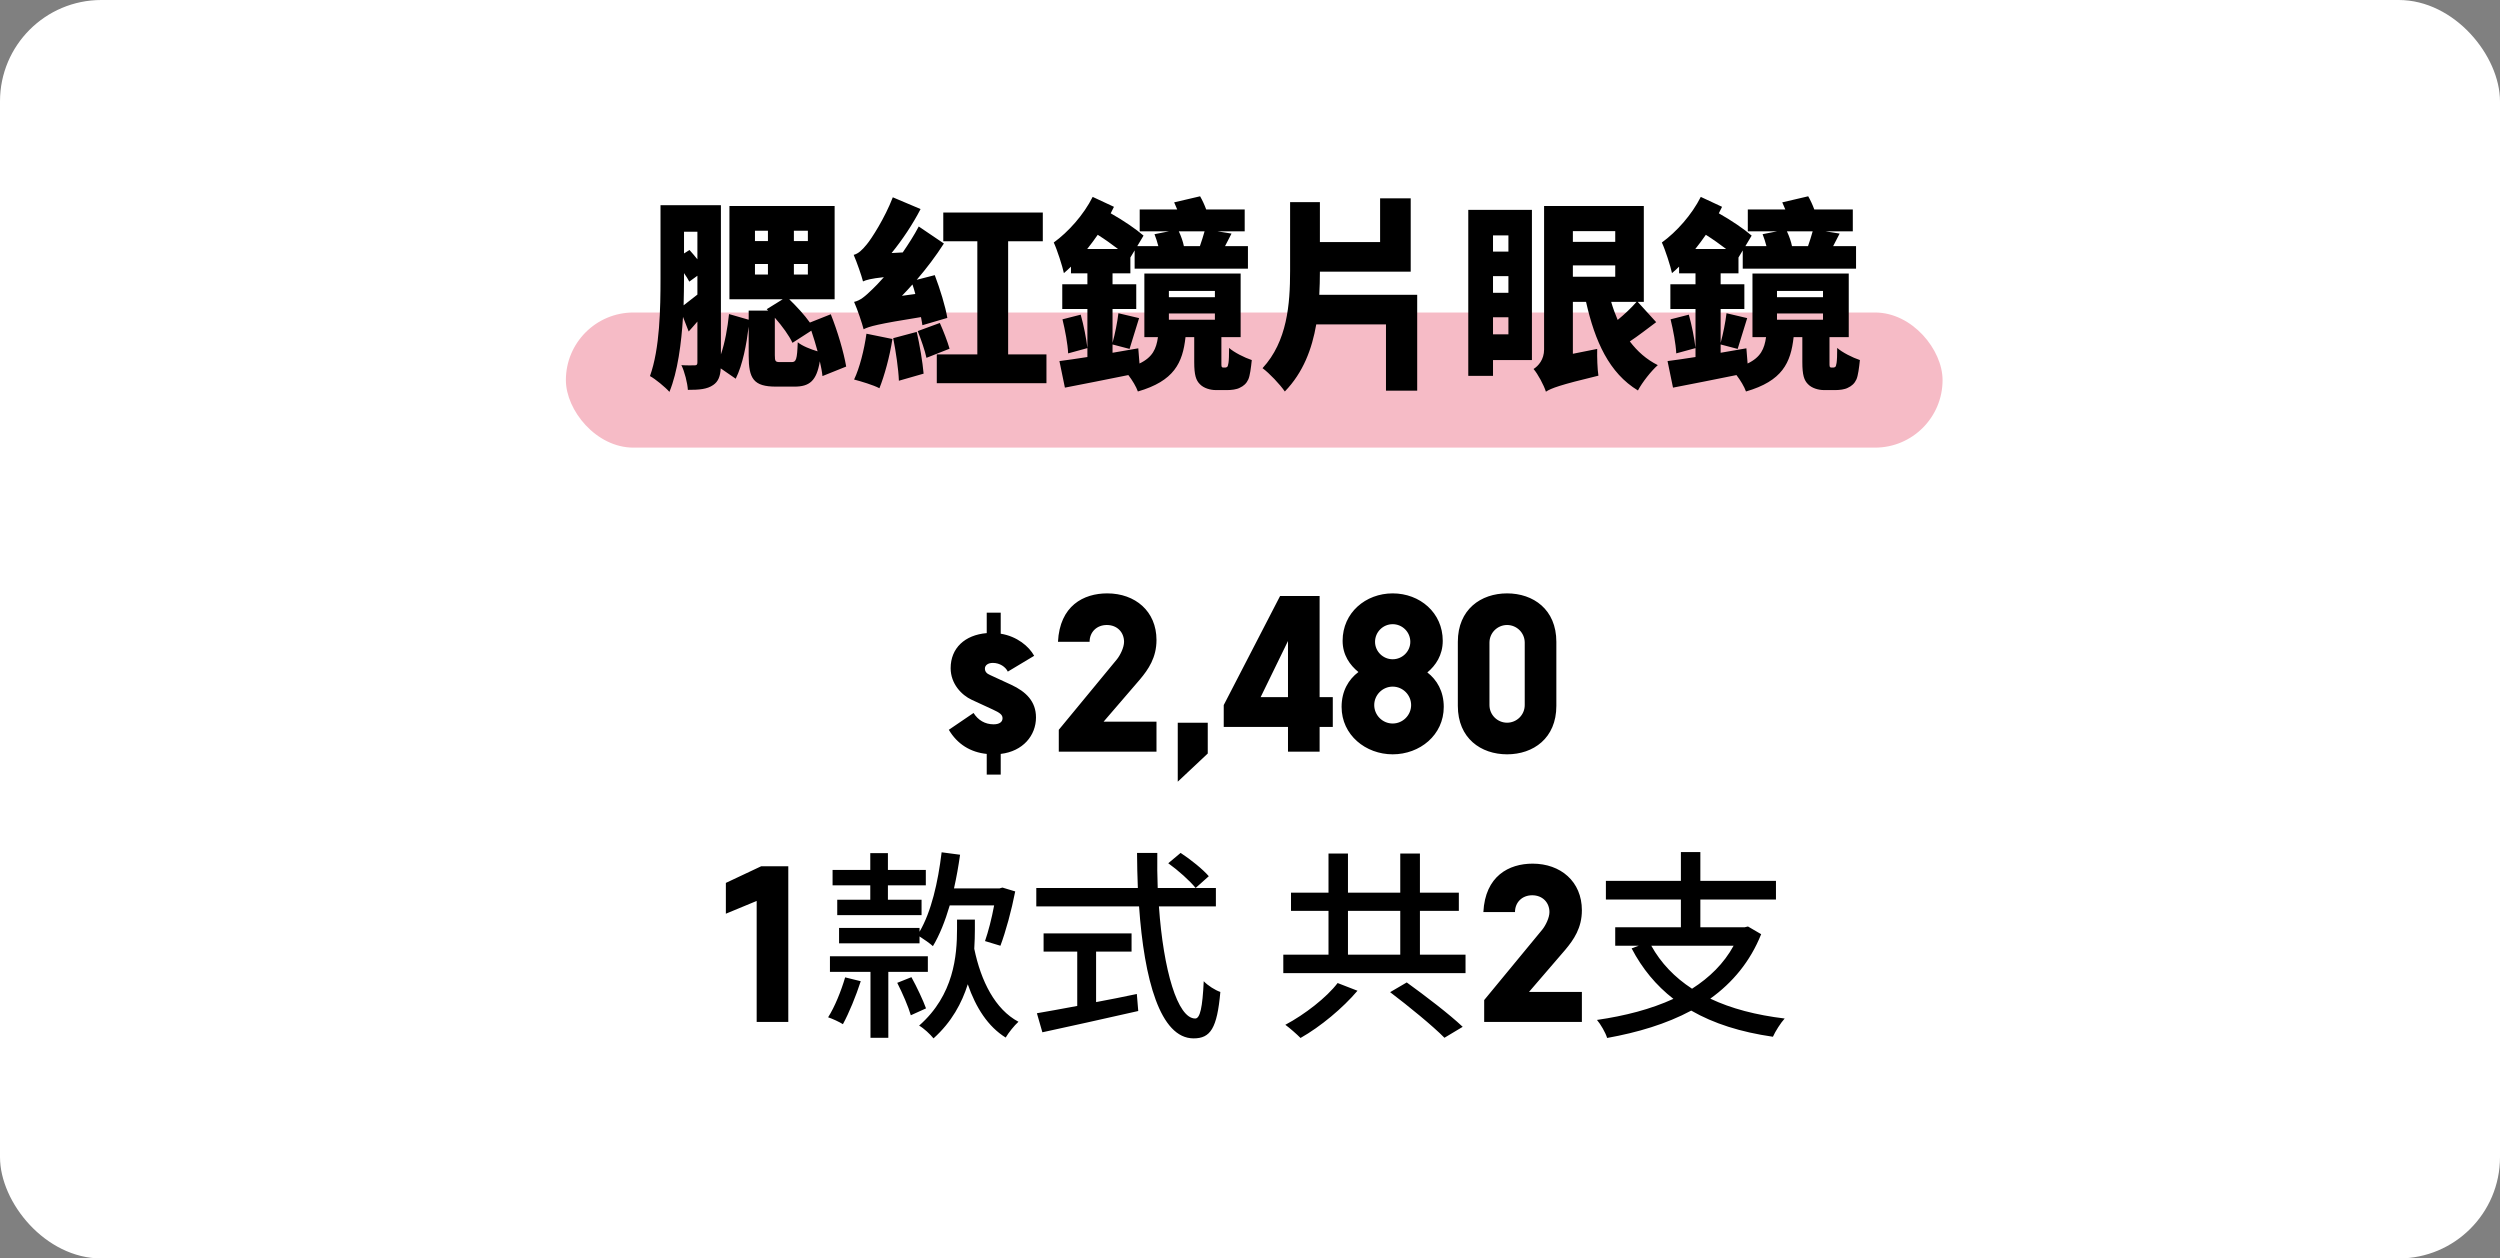 <svg width="296" height="149" viewBox="0 0 296 149" fill="none" xmlns="http://www.w3.org/2000/svg">
<rect x="0" y="0" width="296" height="149" fill="#808080" stroke="none"/>
<g clip-path="url(#clip0_46_6826)">
<path d="M296 0H0V149H296V0Z" fill="white"/>
<rect x="67" y="37" width="163" height="16" rx="8" fill="#F6BBC6"/>
</g>
<path d="M92.388 42.872H93.732C94.26 42.872 94.38 42.584 94.452 40.52C94.956 40.952 95.988 41.36 96.804 41.6C96.588 40.784 96.324 39.944 96.06 39.152L93.828 40.592C93.444 39.752 92.628 38.624 91.74 37.616V42.056C91.74 42.8 91.812 42.872 92.388 42.872ZM80.988 32.336V32.984C80.988 33.944 80.964 35.024 80.94 36.152C81.42 35.792 81.972 35.36 82.572 34.88V32.648L81.612 33.344C81.468 33.056 81.252 32.72 80.988 32.336ZM82.572 27.44H80.988V30.008L81.636 29.6C81.948 29.936 82.26 30.32 82.572 30.704V27.44ZM89.388 31.256V32.504H90.924V31.256H89.388ZM89.388 27.32V28.544H90.924V27.32H89.388ZM95.652 28.544V27.32H93.996V28.544H95.652ZM95.652 32.504V31.256H93.996V32.504H95.652ZM100.188 43.4L97.38 44.528C97.332 44.024 97.212 43.424 97.068 42.776C96.684 45.104 95.844 45.776 94.068 45.776H91.884C89.22 45.776 88.644 44.84 88.644 42.104V38.672C88.38 40.784 87.948 43.16 87.108 44.84L85.332 43.616C85.284 44.552 85.044 45.176 84.444 45.584C83.724 46.088 82.788 46.16 81.444 46.16C81.396 45.368 81.06 44 80.676 43.232C81.3 43.28 82.02 43.256 82.26 43.256C82.5 43.256 82.572 43.16 82.572 42.896V38.072C82.236 38.456 81.9 38.864 81.54 39.248L80.868 37.52C80.676 40.64 80.244 44 79.26 46.4C78.78 45.848 77.556 44.84 76.956 44.528C78.132 41.264 78.204 36.464 78.204 32.984V24.296H85.356V41.96C85.836 40.568 86.148 38.816 86.316 37.184L88.644 37.856V36.776H90.948L90.78 36.608L92.676 35.432H86.364V24.392H98.82V35.432H93.444C94.308 36.272 95.244 37.28 95.892 38.192L98.364 37.208C99.156 39.176 99.9 41.696 100.188 43.4ZM106.788 35.024L108.372 34.808C108.276 34.424 108.156 34.04 108.036 33.68C107.628 34.16 107.196 34.592 106.788 35.024ZM112.164 37.64L109.212 38.504C109.164 38.216 109.116 37.88 109.044 37.544C103.932 38.36 102.9 38.648 102.252 38.984C102.084 38.312 101.532 36.656 101.124 35.744C101.868 35.576 102.42 35.096 103.308 34.232C103.596 33.968 104.076 33.464 104.652 32.816C103.092 32.984 102.54 33.152 102.18 33.32C102.012 32.648 101.46 31.064 101.076 30.176C101.628 30.032 102.06 29.624 102.612 28.952C103.164 28.304 104.772 25.808 105.708 23.36L108.996 24.752C108.084 26.528 106.836 28.4 105.564 29.96L106.884 29.888C107.556 28.904 108.228 27.872 108.78 26.816L111.756 28.832C110.82 30.296 109.716 31.76 108.54 33.128L110.676 32.576C111.3 34.208 111.948 36.32 112.164 37.64ZM102.588 39.512L105.66 40.136C105.348 42.224 104.7 44.528 104.124 45.968C103.404 45.584 101.94 45.152 101.124 44.936C101.772 43.592 102.324 41.408 102.588 39.512ZM105.756 40.04L108.54 39.296C108.9 40.856 109.236 42.872 109.356 44.24L106.428 45.08C106.38 43.712 106.068 41.624 105.756 40.04ZM108.66 39.2L111.276 38.24C111.708 39.2 112.188 40.448 112.428 41.288L109.692 42.368C109.524 41.528 109.044 40.184 108.66 39.2ZM119.364 41.96H123.9V45.368H110.916V41.96H115.716V28.568H111.684V25.16H123.468V28.568H119.364V41.96ZM125.796 37.808L127.956 37.256C128.316 38.528 128.628 40.136 128.748 41.216L126.468 41.84C126.42 40.736 126.108 39.08 125.796 37.808ZM138.396 37.112V37.856H143.844V37.112H138.396ZM138.396 34.448V35.192H143.844V34.448H138.396ZM128.724 29.48H132.372C131.652 28.928 130.812 28.328 129.972 27.8C129.564 28.376 129.156 28.952 128.724 29.48ZM142.62 27.392H139.572C139.836 27.944 140.076 28.64 140.172 29.144H142.068C142.26 28.592 142.476 27.92 142.62 27.392ZM144.828 43.52H145.068C145.14 43.52 145.212 43.496 145.284 43.448C145.356 43.4 145.404 43.28 145.452 42.968C145.5 42.68 145.524 42.032 145.524 41.192C146.1 41.72 147.348 42.344 148.212 42.632C148.116 43.544 147.996 44.48 147.804 44.912C147.588 45.392 147.252 45.704 146.772 45.92C146.412 46.112 145.788 46.184 145.356 46.184H143.94C143.316 46.184 142.524 45.968 142.068 45.488C141.612 45.032 141.396 44.432 141.396 42.872V39.92H140.364C140.028 42.968 139.02 45.104 134.724 46.352C134.532 45.8 134.076 45.032 133.596 44.408C130.956 44.96 128.244 45.464 126.084 45.896L125.436 42.752C126.372 42.632 127.524 42.464 128.748 42.272V36.584H125.772V33.656H128.748V32.36H126.804V31.568C126.516 31.856 126.252 32.096 125.964 32.336C125.796 31.544 125.172 29.576 124.764 28.712C126.492 27.464 128.316 25.424 129.372 23.312L131.892 24.488C131.772 24.752 131.652 24.992 131.508 25.256C133.044 26.12 134.508 27.128 135.396 27.896L134.652 29.144H137.148C137.028 28.664 136.86 28.16 136.692 27.728L138.396 27.392H134.94V24.8H139.38C139.26 24.512 139.14 24.224 139.02 23.96L142.092 23.24C142.356 23.696 142.62 24.272 142.812 24.8H147.372V27.392H144.156L145.812 27.656L145.044 29.144H147.756V31.808H134.34V29.648L133.836 30.488V32.36H131.724V33.656H134.532V36.584H131.724V40.592C132.012 39.56 132.3 38.12 132.42 37.088L134.868 37.664C134.436 38.984 134.052 40.376 133.74 41.312L131.724 40.784V41.768C132.732 41.6 133.764 41.408 134.772 41.24L134.916 43.04C136.476 42.296 136.908 41.288 137.1 39.92H135.492V32.384H146.892V39.92H144.612V42.896C144.612 43.16 144.612 43.328 144.636 43.4C144.684 43.472 144.732 43.52 144.828 43.52ZM156.204 34.904H167.796V46.256H164.1V38.408H155.844C155.34 41.312 154.308 44.096 152.124 46.352C151.548 45.512 150.276 44.168 149.484 43.592C152.412 40.424 152.748 36.008 152.748 32.096V23.936H156.276V28.664H163.404V23.48H167.028V32.168H156.276C156.276 33.056 156.252 33.992 156.204 34.904ZM178.596 27.872H176.772V29.792H178.596V27.872ZM176.772 39.584H178.596V37.568H176.772V39.584ZM176.772 32.696V34.664H178.596V32.696H176.772ZM181.38 24.848V42.632H176.772V44.504H173.844V24.848H181.38ZM193.764 35.744H190.764C190.98 36.488 191.244 37.208 191.532 37.88C192.324 37.232 193.188 36.416 193.764 35.744ZM186.228 31.424V32.768H191.244V31.424H186.228ZM191.244 27.368H186.228V28.64H191.244V27.368ZM193.908 35.744L196.092 38.144C195.06 38.912 193.956 39.776 192.972 40.424C193.86 41.6 194.94 42.56 196.284 43.232C195.516 43.904 194.436 45.272 193.932 46.232C190.524 44.168 188.844 40.424 187.788 35.744H186.228V41.888L189.108 41.312C189.084 42.296 189.132 43.712 189.252 44.48C184.668 45.584 183.66 45.968 183.036 46.376C182.796 45.608 182.076 44.264 181.572 43.688C182.148 43.328 182.82 42.56 182.82 41.384V24.392H194.628V35.744H193.908ZM197.796 37.808L199.956 37.256C200.316 38.528 200.628 40.136 200.748 41.216L198.468 41.84C198.42 40.736 198.108 39.08 197.796 37.808ZM210.396 37.112V37.856H215.844V37.112H210.396ZM210.396 34.448V35.192H215.844V34.448H210.396ZM200.724 29.48H204.372C203.652 28.928 202.812 28.328 201.972 27.8C201.564 28.376 201.156 28.952 200.724 29.48ZM214.62 27.392H211.572C211.836 27.944 212.076 28.64 212.172 29.144H214.068C214.26 28.592 214.476 27.92 214.62 27.392ZM216.828 43.52H217.068C217.14 43.52 217.212 43.496 217.284 43.448C217.356 43.4 217.404 43.28 217.452 42.968C217.5 42.68 217.524 42.032 217.524 41.192C218.1 41.72 219.348 42.344 220.212 42.632C220.116 43.544 219.996 44.48 219.804 44.912C219.588 45.392 219.252 45.704 218.772 45.92C218.412 46.112 217.788 46.184 217.356 46.184H215.94C215.316 46.184 214.524 45.968 214.068 45.488C213.612 45.032 213.396 44.432 213.396 42.872V39.92H212.364C212.028 42.968 211.02 45.104 206.724 46.352C206.532 45.8 206.076 45.032 205.596 44.408C202.956 44.96 200.244 45.464 198.084 45.896L197.436 42.752C198.372 42.632 199.524 42.464 200.748 42.272V36.584H197.772V33.656H200.748V32.36H198.804V31.568C198.516 31.856 198.252 32.096 197.964 32.336C197.796 31.544 197.172 29.576 196.764 28.712C198.492 27.464 200.316 25.424 201.372 23.312L203.892 24.488C203.772 24.752 203.652 24.992 203.508 25.256C205.044 26.12 206.508 27.128 207.396 27.896L206.652 29.144H209.148C209.028 28.664 208.86 28.16 208.692 27.728L210.396 27.392H206.94V24.8H211.38C211.26 24.512 211.14 24.224 211.02 23.96L214.092 23.24C214.356 23.696 214.62 24.272 214.812 24.8H219.372V27.392H216.156L217.812 27.656L217.044 29.144H219.756V31.808H206.34V29.648L205.836 30.488V32.36H203.724V33.656H206.532V36.584H203.724V40.592C204.012 39.56 204.3 38.12 204.42 37.088L206.868 37.664C206.436 38.984 206.052 40.376 205.74 41.312L203.724 40.784V41.768C204.732 41.6 205.764 41.408 206.772 41.24L206.916 43.04C208.476 42.296 208.908 41.288 209.1 39.92H207.492V32.384H218.892V39.92H216.612V42.896C216.612 43.16 216.612 43.328 216.636 43.4C216.684 43.472 216.732 43.52 216.828 43.52Z" fill="black"/>
<path d="M117.549 84.008L115.053 82.856C113.853 82.304 112.557 80.96 112.557 79.112C112.557 76.736 114.237 75.176 116.829 74.96V72.536H118.485V75.032C120.429 75.344 121.845 76.544 122.445 77.648L119.325 79.52C119.061 78.968 118.389 78.488 117.549 78.488C116.973 78.488 116.613 78.776 116.613 79.16C116.613 79.52 116.829 79.76 117.237 79.928L119.733 81.08C121.485 81.896 122.661 83.048 122.661 84.944C122.661 87.08 121.125 88.952 118.485 89.264V91.712H116.829V89.264C114.909 89.072 113.349 88.112 112.341 86.408L115.269 84.416C115.797 85.256 116.613 85.76 117.645 85.76C118.269 85.76 118.701 85.52 118.701 85.04C118.701 84.632 118.389 84.392 117.549 84.008ZM129.008 75.992H125.264C125.48 71.72 128.288 70.256 131.096 70.256C134.408 70.256 136.928 72.368 136.928 75.776C136.928 77.864 135.968 79.256 134.96 80.456L130.664 85.448H136.928V89H125.36V86.408L132.248 78.056C132.632 77.576 133.088 76.664 133.088 75.992C133.088 74.864 132.272 74 131.048 74C129.848 74 129.008 74.84 129.008 75.992ZM142.998 85.568V89.216L139.446 92.552V85.568H142.998ZM151.562 70.568H156.242V82.544H157.802V86.072H156.242V89H152.498V86.072H144.89V83.48L151.562 70.568ZM149.258 82.544H152.498V75.896L149.258 82.544ZM164.893 89.312C161.701 89.312 158.845 87.032 158.845 83.696C158.845 81.8 159.685 80.432 160.837 79.568C159.829 78.752 158.965 77.552 158.965 75.872C158.965 72.536 161.701 70.256 164.893 70.256C168.109 70.256 170.821 72.536 170.821 75.872C170.821 77.576 169.981 78.8 168.997 79.616C170.125 80.48 170.941 81.848 170.941 83.696C170.941 87.032 168.109 89.312 164.893 89.312ZM164.893 85.664C166.093 85.664 167.077 84.68 167.077 83.48C167.077 82.28 166.093 81.296 164.893 81.296C163.693 81.296 162.709 82.28 162.709 83.48C162.709 84.68 163.693 85.664 164.893 85.664ZM164.893 73.904C163.741 73.904 162.805 74.84 162.805 75.992C162.805 77.12 163.741 78.056 164.893 78.056C166.045 78.056 166.981 77.12 166.981 75.992C166.981 74.84 166.045 73.904 164.893 73.904ZM178.44 70.256C181.536 70.256 184.272 72.152 184.272 75.992V83.576C184.272 87.416 181.536 89.312 178.44 89.312C175.344 89.312 172.608 87.416 172.608 83.576V75.992C172.608 72.152 175.344 70.256 178.44 70.256ZM180.528 83.48V76.088C180.528 74.912 179.568 74 178.44 74C177.312 74 176.352 74.912 176.352 76.088V83.48C176.352 84.656 177.312 85.568 178.44 85.568C179.568 85.568 180.528 84.656 180.528 83.48ZM90.118 102.568H93.334V121H89.59V106.672L85.942 108.184V104.536L90.118 102.568ZM108.873 109.864V110.32C110.265 107.944 111.057 104.488 111.489 100.912L113.673 101.2C113.481 102.568 113.241 103.912 112.953 105.184H118.353L118.689 105.088L120.201 105.544C119.769 107.776 119.073 110.32 118.449 111.976L116.625 111.424C117.009 110.32 117.417 108.76 117.705 107.2H112.449C111.897 109.072 111.249 110.704 110.457 112.024C110.121 111.712 109.401 111.208 108.873 110.872V111.688H99.345V109.864H108.873ZM103.041 106.528V104.824H98.577V103H103.041V101.008H105.129V103H109.617V104.824H105.129V106.528H109.113V108.352H99.129V106.528H103.041ZM100.065 115.72L101.913 116.176C101.337 117.952 100.521 119.944 99.801 121.264C99.393 121 98.553 120.616 98.049 120.448C98.841 119.2 99.585 117.352 100.065 115.72ZM109.857 115.072H105.177V122.872H103.065V115.072H98.265V113.224H109.857V115.072ZM106.233 116.368L107.913 115.696C108.561 116.872 109.305 118.456 109.641 119.392L107.841 120.208C107.553 119.2 106.857 117.592 106.233 116.368ZM115.425 108.88V110.056C115.425 110.752 115.401 111.496 115.353 112.336C116.145 116.176 117.825 119.512 120.585 120.976C120.081 121.432 119.409 122.272 119.073 122.848C116.985 121.552 115.545 119.32 114.585 116.536C113.889 118.744 112.689 121 110.529 122.944C110.145 122.464 109.377 121.744 108.825 121.432C112.953 117.808 113.313 113.128 113.313 109.984V108.88H115.425ZM129.777 112.672V118.648C131.361 118.36 132.993 118.024 134.601 117.688L134.769 119.704C130.785 120.616 126.489 121.552 123.417 122.224L122.769 119.968C124.065 119.752 125.721 119.44 127.545 119.104V112.672H123.561V110.512H133.977V112.672H129.777ZM138.321 102.208L139.785 100.984C140.961 101.752 142.425 102.928 143.121 103.744L141.561 105.136C140.889 104.296 139.497 103.048 138.321 102.208ZM143.961 107.32H137.217C137.745 114.88 139.425 120.592 141.513 120.592C142.089 120.592 142.377 119.296 142.521 116.176C143.025 116.704 143.865 117.232 144.489 117.448C144.105 121.768 143.313 122.944 141.321 122.944C137.361 122.944 135.465 115.96 134.865 107.32H122.697V105.136H134.721C134.673 103.768 134.625 102.376 134.625 100.984H137.025C137.001 102.376 137.025 103.792 137.073 105.136H143.961V107.32ZM158.375 116.392L160.727 117.304C158.999 119.344 156.359 121.552 153.983 122.896C153.527 122.44 152.711 121.72 152.183 121.336C154.487 120.112 157.079 118.096 158.375 116.392ZM164.591 117.472L166.559 116.32C168.719 117.88 171.647 120.112 173.183 121.576L171.023 122.872C169.655 121.48 166.775 119.128 164.591 117.472ZM159.599 107.848V113.032H165.791V107.848H159.599ZM168.119 113.032H173.519V115.216H151.943V113.032H157.295V107.848H152.855V105.688H157.295V101.056H159.599V105.688H165.791V101.056H168.119V105.688H172.727V107.848H168.119V113.032ZM179.375 107.992H175.631C175.847 103.72 178.655 102.256 181.463 102.256C184.775 102.256 187.295 104.368 187.295 107.776C187.295 109.864 186.335 111.256 185.327 112.456L181.031 117.448H187.295V121H175.727V118.408L182.615 110.056C182.999 109.576 183.455 108.664 183.455 107.992C183.455 106.864 182.639 106 181.415 106C180.215 106 179.375 106.84 179.375 107.992ZM205.258 111.976H195.514C196.642 114.016 198.274 115.72 200.338 117.064C202.402 115.744 204.106 114.088 205.258 111.976ZM206.962 109.696L208.522 110.608C207.226 113.848 205.138 116.344 202.498 118.24C204.97 119.416 207.922 120.184 211.306 120.592C210.826 121.12 210.202 122.104 209.914 122.752C206.098 122.2 202.906 121.192 200.242 119.656C197.29 121.24 193.882 122.248 190.282 122.896C190.114 122.296 189.514 121.264 189.082 120.76C192.394 120.28 195.466 119.488 198.13 118.264C196.09 116.68 194.434 114.688 193.186 112.288L194.026 111.976H191.242V109.792H199.018V106.504H190.138V104.296H199.018V100.888H201.322V104.296H210.274V106.504H201.322V109.792H206.554L206.962 109.696Z" fill="black"/>
<defs>
<clipPath id="clip0_46_6826">
<rect width="296" height="149" rx="12" fill="white"/>
</clipPath>
</defs>
</svg>

